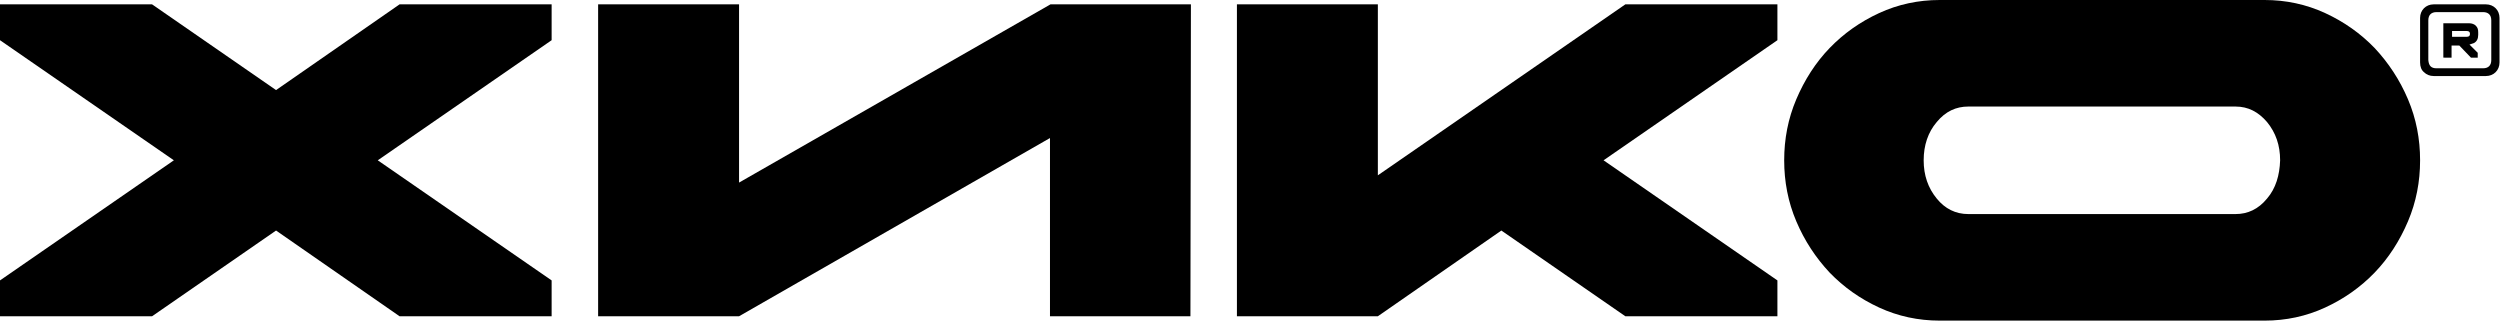 <?xml version="1.0" encoding="UTF-8"?> <svg xmlns="http://www.w3.org/2000/svg" xmlns:xlink="http://www.w3.org/1999/xlink" version="1.1" id="Слой_1" x="0px" y="0px" viewBox="0 0 516.2 66.2" style="enable-background:new 0 0 516.2 66.2;" xml:space="preserve"> <g> <polygon points="216.9,0.9 152.6,37.7 152.6,0.9 123.5,0.9 123.5,65.3 152.6,65.3 216.8,28.5 216.8,65.3 245.8,65.3 245.9,0.9 "></polygon> <polygon points="367,57.9 331.1,33.1 367,8.3 367,0.9 335.6,0.9 284.5,36.2 284.5,0.9 255.4,0.9 255.4,65.3 284.5,65.3 310,47.6 335.6,65.3 367,65.3 "></polygon> <g> <path d="M468.1,41c-1.8,2.2-4,3.2-6.5,3.2h-55.2c-2.6,0-4.8-1.1-6.5-3.2c-1.8-2.2-2.7-4.8-2.7-7.9c0-3.1,0.9-5.8,2.7-7.9 c1.8-2.2,4-3.2,6.5-3.2h55.2c2.6,0,4.7,1.1,6.5,3.2c1.8,2.2,2.7,4.8,2.7,7.9C470.7,36.2,469.9,38.9,468.1,41 M497.2,20.5 c-1.7-4-4-7.5-6.9-10.6c-2.9-3-6.3-5.4-10.2-7.2c-3.9-1.8-8.1-2.7-12.5-2.7h-67.1c-4.4,0-8.6,0.9-12.5,2.7s-7.3,4.2-10.2,7.2 c-2.9,3-5.2,6.6-6.9,10.6c-1.7,4-2.5,8.2-2.5,12.6c0,4.4,0.8,8.6,2.5,12.6c1.7,4,4,7.5,6.9,10.6c2.9,3,6.3,5.4,10.2,7.2 c3.9,1.8,8.1,2.7,12.5,2.7h67.1c4.4,0,8.6-0.9,12.5-2.7c3.9-1.8,7.3-4.2,10.2-7.2c2.9-3,5.2-6.6,6.9-10.6c1.7-4,2.5-8.2,2.5-12.6 C499.7,28.7,498.9,24.5,497.2,20.5"></path> </g> <polygon points="82.5,0.9 57,18.6 31.4,0.9 0,0.9 0,8.3 35.9,33.1 0,57.9 0,65.3 31.4,65.3 57,47.6 57,47.7 57,47.7 57,47.7 57,47.7 57,47.7 57,47.6 82.5,65.3 113.9,65.3 113.9,57.9 78,33.1 113.9,8.3 113.9,0.9 "></polygon> <g> <path d="M506.3,7.6h3c0.5,0,0.7-0.2,0.7-0.6c0-0.4-0.2-0.6-0.7-0.6h-3V7.6z M504.5,11.9V4.8h5.3c0.6,0,1.1,0.2,1.4,0.5 c0.4,0.4,0.5,0.8,0.5,1.4v0.5c0,0.8-0.3,1.4-0.9,1.7c-0.3,0.1-0.6,0.2-0.9,0.3l1.7,1.7v1h-1.4l-2.4-2.5h-1.6v2.5H504.5z M503.1,14.1h9.6c1.1,0,1.7-0.6,1.7-1.7V4.2c0-1.1-0.6-1.7-1.7-1.7h-9.6c-1.1,0-1.7,0.6-1.7,1.7v8.2 C501.5,13.6,502,14.1,503.1,14.1 M499.7,12.9V3.7c0-0.8,0.3-1.5,0.8-2c0.5-0.5,1.2-0.8,2-0.8h10.8c0.8,0,1.5,0.3,2,0.8 c0.5,0.5,0.8,1.2,0.8,2v9.2c0,0.8-0.3,1.5-0.8,2c-0.5,0.5-1.2,0.8-2,0.8h-10.8c-0.8,0-1.5-0.3-2-0.8 C500,14.5,499.7,13.8,499.7,12.9"></path> </g> </g> </svg> 